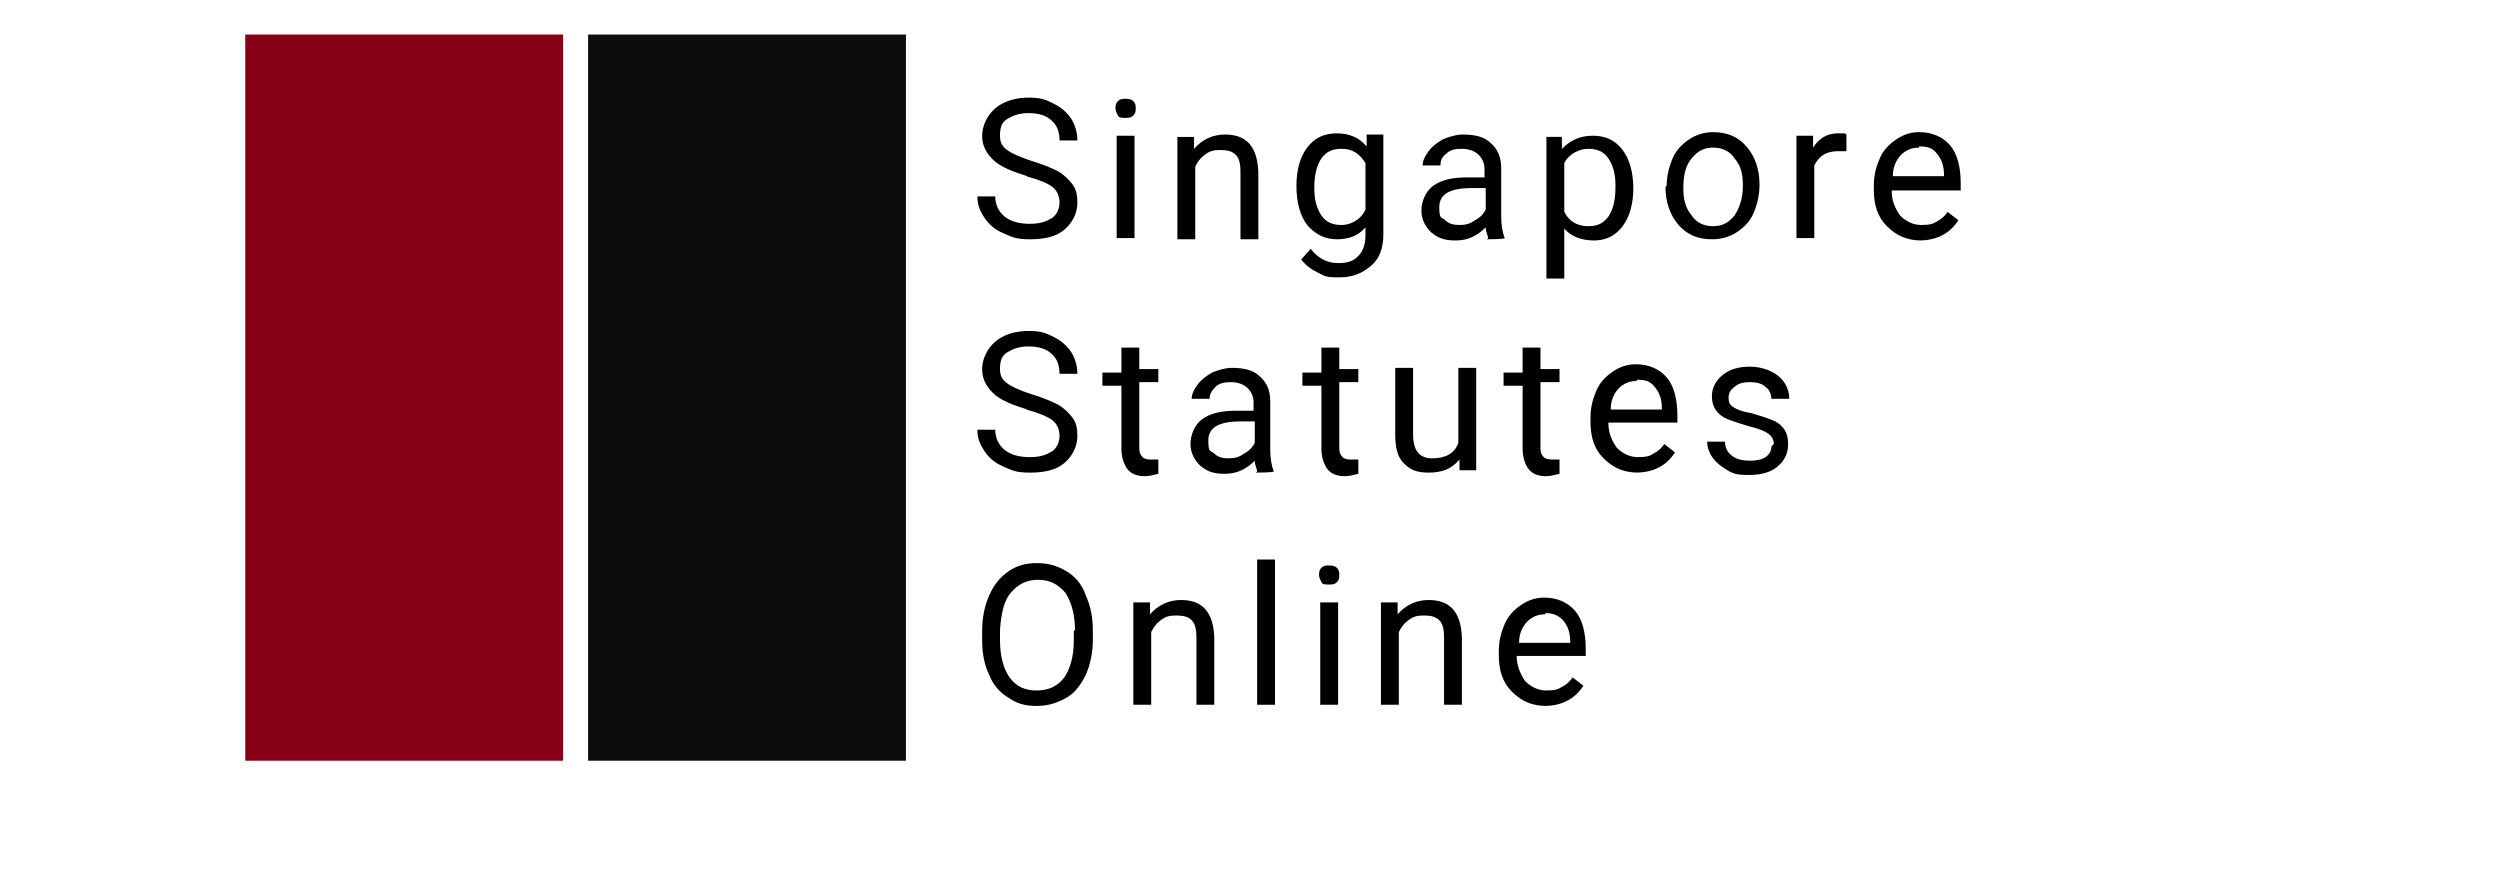 <?xml version="1.0" encoding="UTF-8"?>
<svg id="Layer_1" data-name="Layer 1" xmlns="http://www.w3.org/2000/svg" version="1.1" viewBox="0 0 210 75">
  <defs>
    <style>
      .cls-1 {
        fill: #000;
      }

      .cls-1, .cls-2, .cls-3 {
        stroke-width: 0px;
      }

      .cls-2 {
        fill: #0d0d0d;
      }

      .cls-3 {
        fill: #880015;
      }
    </style>
  </defs>
  <rect class="cls-3" x="20.6" y="2.9" width="26.7" height="61"/>
  <rect class="cls-2" x="49.4" y="2.9" width="26.7" height="61"/>
  <g>
    <path class="cls-1" d="M86.3,14.8c-1.3-.4-2.3-.8-2.9-1.4-.6-.6-.9-1.2-.9-2s.4-1.7,1.1-2.3,1.7-.9,2.8-.9,1.5.2,2.1.5c.6.3,1.1.7,1.5,1.3.3.5.5,1.1.5,1.8h-1.5c0-.7-.2-1.3-.7-1.7-.4-.4-1.1-.6-1.9-.6s-1.3.2-1.8.5-.6.8-.6,1.4.2.9.6,1.2c.4.3,1.1.6,2,.9,1,.3,1.7.6,2.3.9.5.3.9.7,1.2,1.1.3.4.4.9.4,1.5,0,.9-.4,1.7-1.1,2.3-.7.6-1.7.8-2.9.8s-1.5-.2-2.2-.5c-.7-.3-1.2-.7-1.6-1.3s-.6-1.1-.6-1.8h1.5c0,.7.3,1.3.8,1.7.5.4,1.2.6,2.1.6s1.4-.2,1.9-.5c.4-.3.6-.8.6-1.3s-.2-1-.6-1.3c-.4-.3-1.1-.6-2.2-.9Z"/>
    <path class="cls-1" d="M93.7,9.1c0-.2,0-.4.2-.6s.4-.2.6-.2.5,0,.7.2.2.4.2.6,0,.4-.2.6-.4.2-.7.2-.5,0-.6-.2-.2-.4-.2-.6ZM95.3,20h-1.5v-8.6h1.5v8.6Z"/>
    <path class="cls-1" d="M100.3,11.4v1.1c.7-.8,1.6-1.2,2.6-1.2,1.8,0,2.7,1,2.8,3.1v5.7h-1.5v-5.7c0-.6-.1-1.1-.4-1.4-.3-.3-.7-.4-1.3-.4s-.9.1-1.3.4-.6.6-.8,1v6.1h-1.5v-8.6h1.4Z"/>
    <path class="cls-1" d="M108.9,15.6c0-1.3.3-2.4.9-3.2.6-.8,1.4-1.2,2.5-1.2s1.9.4,2.5,1.1v-1h1.4v8.4c0,1.1-.3,2-1,2.6-.7.6-1.5,1-2.7,1s-1.2-.1-1.8-.4c-.6-.3-1-.6-1.4-1.1l.8-.9c.6.8,1.4,1.2,2.3,1.2s1.3-.2,1.7-.6c.4-.4.6-1,.6-1.7v-.7c-.6.7-1.4,1-2.4,1s-1.8-.4-2.5-1.2c-.6-.8-.9-1.9-.9-3.3ZM110.4,15.8c0,1,.2,1.7.6,2.3s1,.8,1.7.8,1.6-.4,2-1.3v-3.9c-.5-.8-1.1-1.2-2-1.2s-1.3.3-1.7.8c-.4.6-.6,1.4-.6,2.5Z"/>
    <path class="cls-1" d="M125,20c0-.2-.2-.5-.2-.9-.7.7-1.5,1.1-2.5,1.1s-1.5-.2-2.1-.7c-.5-.5-.8-1.1-.8-1.8s.3-1.6,1-2.1,1.6-.7,2.9-.7h1.4v-.7c0-.5-.2-.9-.5-1.2-.3-.3-.8-.5-1.4-.5s-1,.1-1.3.4c-.4.3-.5.6-.5,1h-1.5c0-.4.2-.8.5-1.2.3-.4.7-.7,1.2-1,.5-.2,1.1-.4,1.7-.4,1,0,1.8.2,2.3.7.6.5.9,1.2.9,2.1v4c0,.8.1,1.4.3,1.9h0c0,.1-1.5.1-1.5.1ZM122.6,18.9c.5,0,.9-.1,1.3-.4.4-.2.7-.5.9-.9v-1.8h-1.2c-1.8,0-2.7.5-2.7,1.6s.2.8.5,1.1c.3.3.7.4,1.2.4Z"/>
    <path class="cls-1" d="M137.2,15.8c0,1.3-.3,2.4-.9,3.2-.6.8-1.4,1.2-2.4,1.2s-1.9-.3-2.5-1v4.2h-1.5v-11.9h1.3v1c.7-.7,1.5-1.1,2.6-1.1s1.9.4,2.5,1.2c.6.8.9,1.9.9,3.3h0ZM135.7,15.6c0-1-.2-1.7-.6-2.3-.4-.6-1-.8-1.7-.8s-1.6.4-2,1.2v4.1c.4.8,1.1,1.2,2,1.2s1.3-.3,1.7-.8c.4-.6.6-1.4.6-2.5Z"/>
    <path class="cls-1" d="M140,15.6c0-.8.2-1.6.5-2.3.3-.7.8-1.2,1.4-1.6.6-.4,1.3-.6,2-.6,1.2,0,2.1.4,2.8,1.2.7.8,1.1,1.9,1.1,3.2h0c0,.9-.2,1.7-.5,2.4-.3.7-.8,1.2-1.4,1.6-.6.4-1.3.6-2.1.6-1.2,0-2.1-.4-2.8-1.2-.7-.8-1.1-1.9-1.1-3.2h0ZM141.4,15.8c0,1,.2,1.7.7,2.3.4.6,1,.9,1.8.9s1.3-.3,1.8-.9c.4-.6.7-1.4.7-2.5s-.2-1.7-.7-2.3c-.4-.6-1-.9-1.8-.9s-1.3.3-1.8.9-.7,1.4-.7,2.5Z"/>
    <path class="cls-1" d="M155.1,12.7c-.2,0-.5,0-.7,0-1,0-1.6.4-2,1.2v6.1h-1.5v-8.6h1.4v1c.5-.8,1.2-1.2,2.1-1.2s.5,0,.7.1v1.4Z"/>
    <path class="cls-1" d="M161.4,20.2c-1.2,0-2.1-.4-2.9-1.2s-1.1-1.8-1.1-3.1v-.3c0-.9.2-1.6.5-2.3.3-.7.8-1.2,1.4-1.6.6-.4,1.2-.6,1.9-.6,1.1,0,2,.4,2.6,1.1s.9,1.8.9,3.2v.6h-5.8c0,.9.3,1.5.7,2.1.5.5,1.1.8,1.8.8s1-.1,1.3-.3c.4-.2.7-.5.9-.8l.9.7c-.7,1.1-1.8,1.7-3.3,1.7ZM161.2,12.4c-.6,0-1.1.2-1.5.6-.4.4-.7,1-.7,1.8h4.3c0-.9-.2-1.4-.6-1.9s-.8-.6-1.5-.6Z"/>
    <path class="cls-1" d="M86.3,34.4c-1.3-.4-2.3-.8-2.9-1.4-.6-.6-.9-1.2-.9-2s.4-1.7,1.1-2.3,1.7-.9,2.8-.9,1.5.2,2.1.5c.6.3,1.1.7,1.5,1.3.3.5.5,1.1.5,1.8h-1.5c0-.7-.2-1.3-.7-1.7-.4-.4-1.1-.6-1.9-.6s-1.3.2-1.8.5-.6.8-.6,1.4.2.9.6,1.2c.4.3,1.1.6,2,.9,1,.3,1.7.6,2.3.9.5.3.9.7,1.2,1.1.3.4.4.9.4,1.5,0,.9-.4,1.7-1.1,2.3-.7.6-1.7.8-2.9.8s-1.5-.2-2.2-.5c-.7-.3-1.2-.7-1.6-1.3s-.6-1.1-.6-1.8h1.5c0,.7.3,1.3.8,1.7.5.4,1.2.6,2.1.6s1.4-.2,1.9-.5c.4-.3.6-.8.6-1.3s-.2-1-.6-1.3c-.4-.3-1.1-.6-2.2-.9Z"/>
    <path class="cls-1" d="M95.7,28.9v2.1h1.6v1.1h-1.6v5.4c0,.3,0,.6.2.8.1.2.4.3.7.3s.4,0,.7,0v1.2c-.4.1-.8.2-1.1.2-.7,0-1.2-.2-1.5-.6s-.5-1-.5-1.7v-5.3h-1.6v-1.1h1.6v-2.1h1.5Z"/>
    <path class="cls-1" d="M105.6,39.6c0-.2-.2-.5-.2-.9-.7.7-1.5,1.1-2.5,1.1s-1.5-.2-2.1-.7c-.5-.5-.8-1.1-.8-1.8s.3-1.6,1-2.1,1.6-.7,2.9-.7h1.4v-.7c0-.5-.2-.9-.5-1.2-.3-.3-.8-.5-1.4-.5s-1,.1-1.3.4-.5.6-.5,1h-1.5c0-.4.2-.8.5-1.2.3-.4.7-.7,1.2-1,.5-.2,1.1-.4,1.7-.4,1,0,1.8.2,2.3.7.6.5.9,1.2.9,2.1v4c0,.8.1,1.4.3,1.9h0c0,.1-1.5.1-1.5.1ZM103.2,38.5c.5,0,.9-.1,1.3-.4.4-.2.7-.5.9-.9v-1.8h-1.2c-1.8,0-2.7.5-2.7,1.6s.2.8.5,1.1c.3.3.7.4,1.2.4Z"/>
    <path class="cls-1" d="M112.5,28.9v2.1h1.6v1.1h-1.6v5.4c0,.3,0,.6.2.8.1.2.4.3.7.3s.4,0,.7,0v1.2c-.4.1-.8.2-1.1.2-.7,0-1.2-.2-1.5-.6s-.5-1-.5-1.7v-5.3h-1.6v-1.1h1.6v-2.1h1.5Z"/>
    <path class="cls-1" d="M122.5,38.7c-.6.7-1.4,1-2.5,1s-1.6-.3-2.1-.8c-.5-.5-.7-1.3-.7-2.4v-5.6h1.5v5.6c0,1.3.5,2,1.6,2s1.9-.4,2.2-1.3v-6.3h1.5v8.6h-1.4v-.9Z"/>
    <path class="cls-1" d="M129.4,28.9v2.1h1.6v1.1h-1.6v5.4c0,.3,0,.6.2.8.1.2.4.3.7.3s.4,0,.7,0v1.2c-.4.1-.8.2-1.1.2-.7,0-1.2-.2-1.5-.6s-.5-1-.5-1.7v-5.3h-1.6v-1.1h1.6v-2.1h1.5Z"/>
    <path class="cls-1" d="M137.6,39.7c-1.2,0-2.1-.4-2.9-1.2s-1.1-1.8-1.1-3.1v-.3c0-.9.2-1.6.5-2.3.3-.7.8-1.2,1.4-1.6.6-.4,1.2-.6,1.9-.6,1.1,0,2,.4,2.6,1.1s.9,1.8.9,3.2v.6h-5.8c0,.9.3,1.5.7,2.1.5.5,1.1.8,1.8.8s1-.1,1.3-.3c.4-.2.7-.5.9-.8l.9.7c-.7,1.1-1.8,1.7-3.3,1.7ZM137.5,32c-.6,0-1.1.2-1.5.6-.4.4-.7,1-.7,1.8h4.3c0-.9-.2-1.4-.6-1.9s-.8-.6-1.5-.6Z"/>
    <path class="cls-1" d="M149,37.3c0-.4-.2-.7-.5-.9-.3-.2-.8-.4-1.6-.6-.7-.2-1.3-.4-1.8-.6s-.8-.5-1-.8-.3-.7-.3-1.1c0-.7.3-1.3.9-1.8s1.4-.7,2.3-.7,1.8.3,2.4.8.9,1.2.9,1.9h-1.5c0-.4-.2-.8-.5-1-.3-.3-.8-.4-1.3-.4s-1,.1-1.3.4c-.3.2-.5.5-.5.9s.1.6.4.8c.3.2.8.4,1.5.5.7.2,1.3.4,1.8.6s.8.5,1,.8.3.7.3,1.2c0,.8-.3,1.4-.9,1.9s-1.4.7-2.4.7-1.3-.1-1.8-.4-.9-.6-1.2-1c-.3-.4-.5-.9-.5-1.4h1.5c0,.5.2.9.6,1.2.4.3.9.4,1.5.4s1-.1,1.3-.3c.3-.2.5-.5.5-.9Z"/>
    <path class="cls-1" d="M91.8,53.7c0,1.1-.2,2.1-.6,3-.4.8-.9,1.5-1.6,1.9s-1.5.7-2.5.7-1.7-.2-2.4-.7c-.7-.4-1.3-1.1-1.6-1.9-.4-.8-.6-1.8-.6-2.9v-.8c0-1.1.2-2.1.6-3s.9-1.5,1.6-2c.7-.5,1.5-.7,2.4-.7s1.7.2,2.5.7c.7.4,1.3,1.1,1.6,2,.4.9.6,1.8.6,3v.7ZM90.3,53c0-1.4-.3-2.4-.8-3.2-.6-.7-1.3-1.1-2.3-1.1s-1.7.4-2.3,1.1c-.6.7-.8,1.8-.9,3.1v.9c0,1.3.3,2.4.8,3.1.6.8,1.3,1.1,2.3,1.1s1.8-.4,2.3-1.1c.5-.7.8-1.8.8-3.1v-.9Z"/>
    <path class="cls-1" d="M96.6,50.5v1.1c.7-.8,1.6-1.2,2.6-1.2,1.8,0,2.7,1,2.8,3.1v5.7h-1.5v-5.7c0-.6-.1-1.1-.4-1.4s-.7-.4-1.3-.4-.9.1-1.3.4c-.4.3-.6.6-.8,1v6.1h-1.5v-8.6h1.4Z"/>
    <path class="cls-1" d="M107.1,59.2h-1.5v-12.2h1.5v12.2Z"/>
    <path class="cls-1" d="M110.8,48.3c0-.2,0-.4.2-.6s.4-.2.6-.2.5,0,.7.2.2.4.2.6,0,.4-.2.6-.4.2-.7.2-.5,0-.6-.2-.2-.4-.2-.6ZM112.4,59.2h-1.5v-8.6h1.5v8.6Z"/>
    <path class="cls-1" d="M117.4,50.5v1.1c.7-.8,1.6-1.2,2.6-1.2,1.8,0,2.7,1,2.8,3.1v5.7h-1.5v-5.7c0-.6-.1-1.1-.4-1.4-.3-.3-.7-.4-1.3-.4s-.9.1-1.3.4c-.4.3-.6.6-.8,1v6.1h-1.5v-8.6h1.4Z"/>
    <path class="cls-1" d="M129.9,59.3c-1.2,0-2.1-.4-2.9-1.2s-1.1-1.8-1.1-3.1v-.3c0-.9.2-1.6.5-2.3.3-.7.8-1.2,1.4-1.6s1.2-.6,1.9-.6c1.1,0,2,.4,2.6,1.1s.9,1.8.9,3.2v.6h-5.8c0,.8.3,1.5.7,2.1.5.5,1.1.8,1.8.8s1-.1,1.3-.3c.4-.2.7-.5.9-.8l.9.7c-.7,1.1-1.8,1.7-3.3,1.7ZM129.8,51.6c-.6,0-1.1.2-1.5.6-.4.4-.7,1-.7,1.8h4.3c0-.9-.2-1.4-.6-1.9-.4-.4-.8-.6-1.5-.6Z"/>
  </g>
</svg>